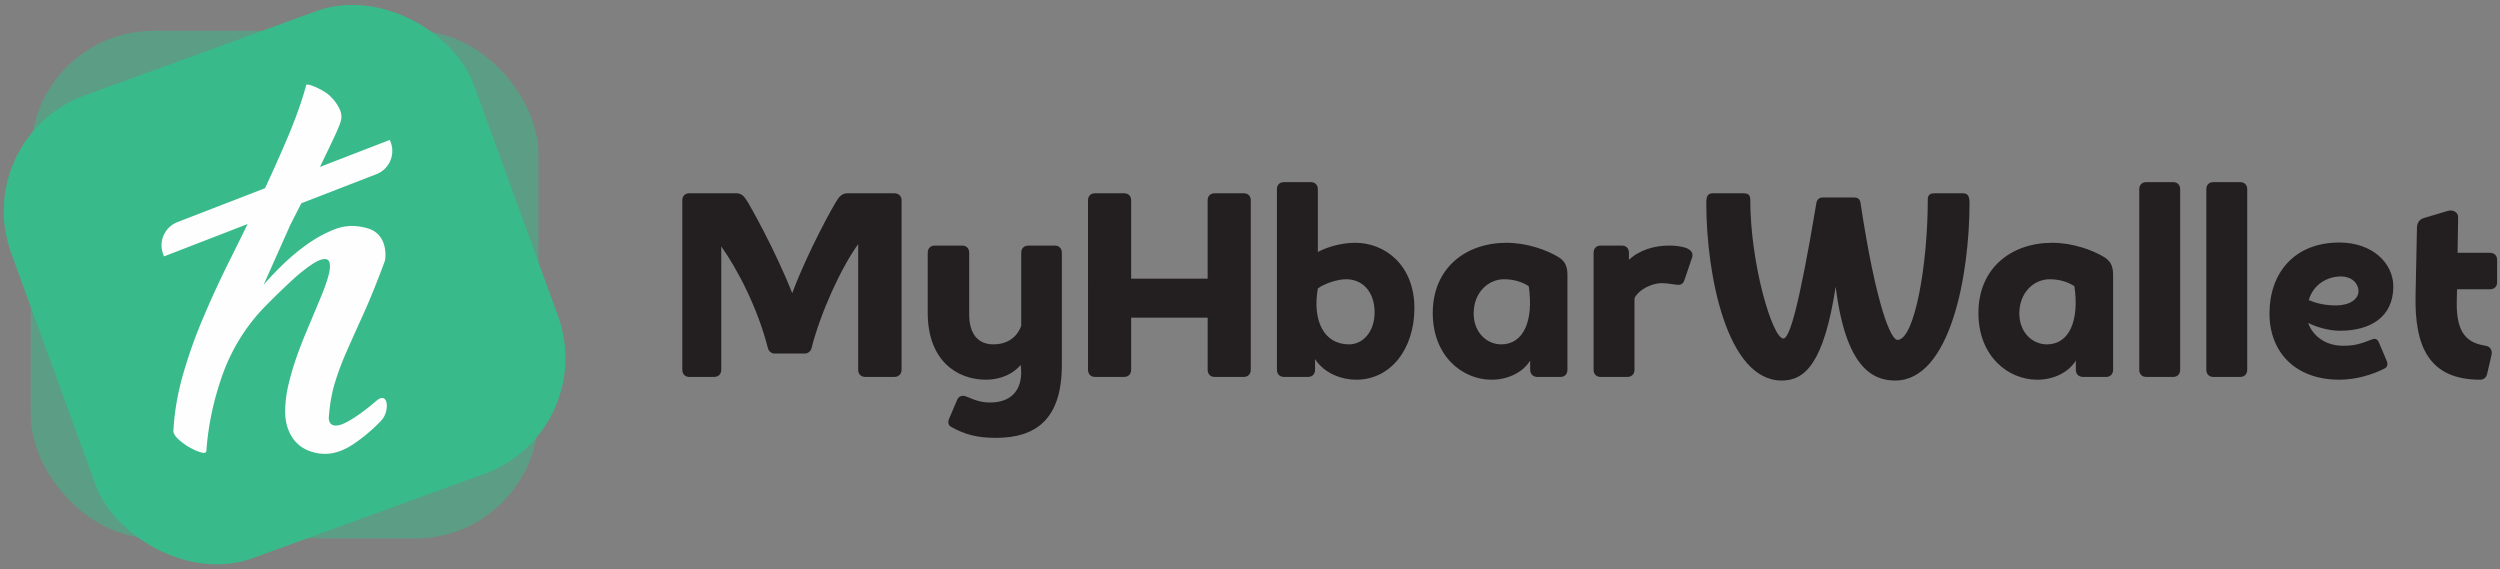 <svg width="325" height="74" xmlns="http://www.w3.org/2000/svg"><rect width="100%" height="100%" fill="#808080" stroke="none"/><g fill="none" fill-rule="evenodd"><g transform="translate(-5 -5)"><rect fill-opacity=".5" fill="#39BA8B" x="9" y="9" width="66" height="66" rx="16"/><rect fill="#39BA8B" transform="rotate(-20 42 42)" x="10" y="10" width="64" height="64" rx="16"/><path d="M41.96 39.213a26.618 26.618 0 012.98-2.46 16.838 16.838 0 013.158-1.78c1.072-.454 2.503-.919 4.678-.296 2.703.774 2.392 3.864 2.234 4.3-.994 2.688-1.907 4.95-2.741 6.789a472.06 472.06 0 00-2.205 4.922 35.824 35.824 0 00-1.55 4.15c-.397 1.326-.655 2.817-.774 4.477 0 .119.02.258.06.416a.786.786 0 00.268.414c.139.12.347.179.625.179s.635-.099 1.073-.297c1.152-.553 2.533-1.521 4.141-2.906.805-.691 1.252-.35 1.356.312.104.662-.134 1.645-.7 2.238a21.545 21.545 0 01-3.605 3.054c-1.272.85-2.503 1.275-3.695 1.275-.676 0-1.34-.118-1.996-.356a4.588 4.588 0 01-1.698-1.067c-.477-.474-.855-1.087-1.132-1.838-.279-.75-.397-1.64-.358-2.669.04-1.027.179-2.046.418-3.054.237-1.008.545-2.075.923-3.202a53.155 53.155 0 011.4-3.676 1954.14 1954.14 0 001.848-4.418 23.574 23.574 0 001.013-2.816c.238-.85.277-1.473.119-1.869-.16-.394-.577-.464-1.252-.207s-1.708.978-3.098 2.164a99.292 99.292 0 00-4.052 3.914l-.036.037c-2.62 2.7-4.546 5.99-5.706 9.562a54.26 54.26 0 00-.485 1.579 36.787 36.787 0 00-1.34 7.501c0 .277-.22.356-.656.237-.438-.118-.924-.326-1.46-.622a7.767 7.767 0 01-1.46-1.038c-.437-.395-.675-.75-.715-1.068.119-2.41.526-4.842 1.221-7.294a63.562 63.562 0 012.622-7.412 130.397 130.397 0 013.426-7.442 883.807 883.807 0 002.382-4.821L26.325 38.33l-.102-.263a3.24 3.24 0 011.857-4.2l11.37-4.4c.325-.692.645-1.387.961-2.084.635-1.403 1.24-2.777 1.817-4.121a67.476 67.476 0 001.52-3.854 45.77 45.77 0 001.072-3.38c.397-.198 2.214.72 2.81 1.215a5.805 5.805 0 011.43 1.75c.358.672.418 1.324.179 1.956-.16.475-.467 1.196-.923 2.165-.458.969-.984 2.065-1.58 3.29-.047.099-.098.2-.146.299l9.085-3.516.102.263a3.24 3.24 0 01-1.856 4.2l-9.738 3.768c-.498.961-.983 1.905-1.44 2.814l-3.464 7.769a44.056 44.056 0 012.681-2.788" fill="#FEFEFE"/></g><path d="M89.604 49c-.542 0-.904-.362-.904-.94V26.03c0-.543.362-.904.904-.904h6.114c.542 0 .904.253 1.266.795.47.652 3.87 6.765 6.005 12.19 2.025-5.425 5.426-11.538 5.896-12.19.362-.542.76-.795 1.302-.795h6.077c.543 0 .94.361.94.904v22.03c0 .578-.397.94-.94.94h-3.762c-.579 0-.94-.362-.94-.94V31.744c-2.207 3.039-4.884 8.863-6.077 13.565-.109.362-.47.651-.832.651h-3.98c-.361 0-.723-.289-.831-.65-1.375-5.427-4.052-10.419-6.078-13.276v16.024c0 .58-.361.941-.94.941h-3.22zm39.863 7.922c-2.387 0-4.051-.434-5.715-1.375-.47-.18-.579-.65-.362-1.121l1.013-2.387c.181-.543.724-.724 1.266-.47 1.302.578 2.134.759 3.039.759 3.038 0 4.377-1.953 3.979-4.883-.905 1.085-2.496 1.917-4.522 1.917-3.762 0-7.56-2.496-7.56-8.682v-7.813c0-.579.362-.94.904-.94h3.581c.543 0 .905.361.905.94v7.994c0 2.496 1.085 3.907 3.183 3.907 1.555 0 3.002-.76 3.581-2.424v-9.477c0-.579.362-.94.94-.94h3.437c.543 0 .904.361.904.94v14.578c0 7.09-3.4 9.477-8.573 9.477zm32.23-31.796c.543 0 .905.361.905.904v22.03c0 .578-.362.94-.904.94H157.9c-.543 0-.905-.362-.905-.94v-6.765h-9.947v6.764c0 .58-.362.941-.905.941h-3.798c-.543 0-.904-.362-.904-.94V26.03c0-.543.361-.904.904-.904h3.798c.543 0 .905.361.905.904v10.2h9.947v-10.2c0-.543.362-.904.905-.904h3.798zm14.615 24.236c-1.773 0-4.088-.724-5.354-2.677v1.374c0 .58-.362.941-.904.941h-3.147c-.543 0-.905-.362-.905-.94V24.582c0-.543.362-.904.905-.904h3.509c.542 0 .904.361.904.904v8.175c1.23-.65 3.038-1.194 4.883-1.194 3.798 0 7.669 2.858 7.669 8.501 0 5.245-3.039 9.297-7.56 9.297zm-.94-4.594c1.844 0 3.327-1.664 3.327-4.16 0-2.786-1.664-4.305-3.69-4.305-1.085 0-2.749.507-3.69 1.194-.723 4.16.76 7.27 4.052 7.27zm18.52 4.594c-3.762 0-7.633-3.039-7.633-8.682 0-5.788 4.233-9.116 9.586-9.116 2.75 0 5.245.977 6.62 1.773.94.543 1.302 1.194 1.302 2.387V48.06c0 .58-.361.941-.904.941h-3.002c-.543 0-.941-.362-.941-.94v-1.194c-.832 1.41-2.713 2.496-5.028 2.496zm1.266-4.594c2.93 0 4.232-3.111 3.581-7.56-.723-.47-1.772-.905-3.22-.905-2.025 0-3.942 1.7-3.942 4.45 0 2.495 1.736 4.015 3.581 4.015zM208.072 49c-.543 0-.904-.362-.904-.94V32.866c0-.579.361-.94.904-.94h2.785c.543 0 .905.361.905.94v.904c1.41-1.302 3.364-1.845 5.208-1.845.76 0 1.628.073 2.352.362.542.253.832.651.65 1.194l-1.012 2.966c-.217.651-.723.615-1.194.542-.578-.072-1.085-.18-1.808-.18-1.086 0-2.894.76-3.473 1.953v9.296c0 .58-.362.941-.94.941h-3.473zm23.549.47c-7.126 0-9.803-13.746-9.803-23.078 0-1.013.253-1.266.904-1.266h3.87c.47 0 .941.072.941.795 0 8.429 2.894 18.087 4.305 18.087.796 0 2.025-4.051 4.304-17.689.109-.47.47-.65.832-.65h4.088c.362 0 .723.18.796.65 2.062 13.638 3.979 17.87 4.81 17.87 2.243 0 3.944-9.84 3.944-18.268 0-.723.47-.795.94-.795h3.581c.615 0 .905.253.905 1.266 0 9.332-2.496 23.078-9.659 23.078-2.93 0-6.438-1.664-7.74-12.19-1.556 10.056-4.052 12.19-7.018 12.19zm33.207-.108c-3.762 0-7.633-3.039-7.633-8.682 0-5.788 4.232-9.116 9.586-9.116 2.75 0 5.245.977 6.62 1.773.94.543 1.302 1.194 1.302 2.387V48.06c0 .58-.362.941-.904.941h-3.003c-.542 0-.94-.362-.94-.94v-1.194c-.832 1.41-2.713 2.496-5.028 2.496zm1.266-4.594c2.93 0 4.232-3.111 3.58-7.56-.723-.47-1.772-.905-3.219-.905-2.025 0-3.942 1.7-3.942 4.45 0 2.495 1.736 4.015 3.58 4.015zM279.008 49c-.543 0-.905-.362-.905-.94V24.582c0-.543.362-.904.905-.904h3.508c.543 0 .905.361.905.904V48.06c0 .58-.362.941-.905.941h-3.508zm8.717 0c-.542 0-.904-.362-.904-.94V24.582c0-.543.362-.904.904-.904h3.51c.542 0 .904.361.904.904V48.06c0 .58-.362.941-.905.941h-3.509zm21.56-4.413l1.012 2.387c.109.254.109.724-.253.905-1.628.832-3.762 1.483-5.932 1.483-5.68 0-9.08-3.545-9.08-8.61 0-5.208 3.184-9.224 9.08-9.224 4.304 0 7.017 2.677 7.017 5.716 0 4.015-3.038 5.751-6.909 5.751-1.41 0-2.893-.398-4.16-1.013.58 1.664 2.243 2.967 4.522 2.967 1.447 0 2.243-.217 3.798-.832.434-.181.724 0 .905.47zm-4.992-8.646c-1.556 0-3.51.869-4.16 3.075 1.049.434 2.134.687 3.545.687 1.772 0 2.93-.795 2.93-1.88 0-.833-.724-1.882-2.315-1.882zm19.425-3.074c.542 0 .904.361.904.904v2.93c0 .543-.362.904-.904.904h-4.305l-.036 1.628c-.072 4.232 1.447 5.354 3.762 5.716.651.108.868.65.76 1.193l-.58 2.496c-.108.434-.433.724-.903.724-6.656 0-8.537-4.341-8.393-10.96l.181-8.79c0-.543.253-1.086.905-1.267l3.147-.94c.542-.145 1.302.108 1.302.832l-.073 4.63h4.233z" fill="#231F20" fill-rule="nonzero"/></g></svg>